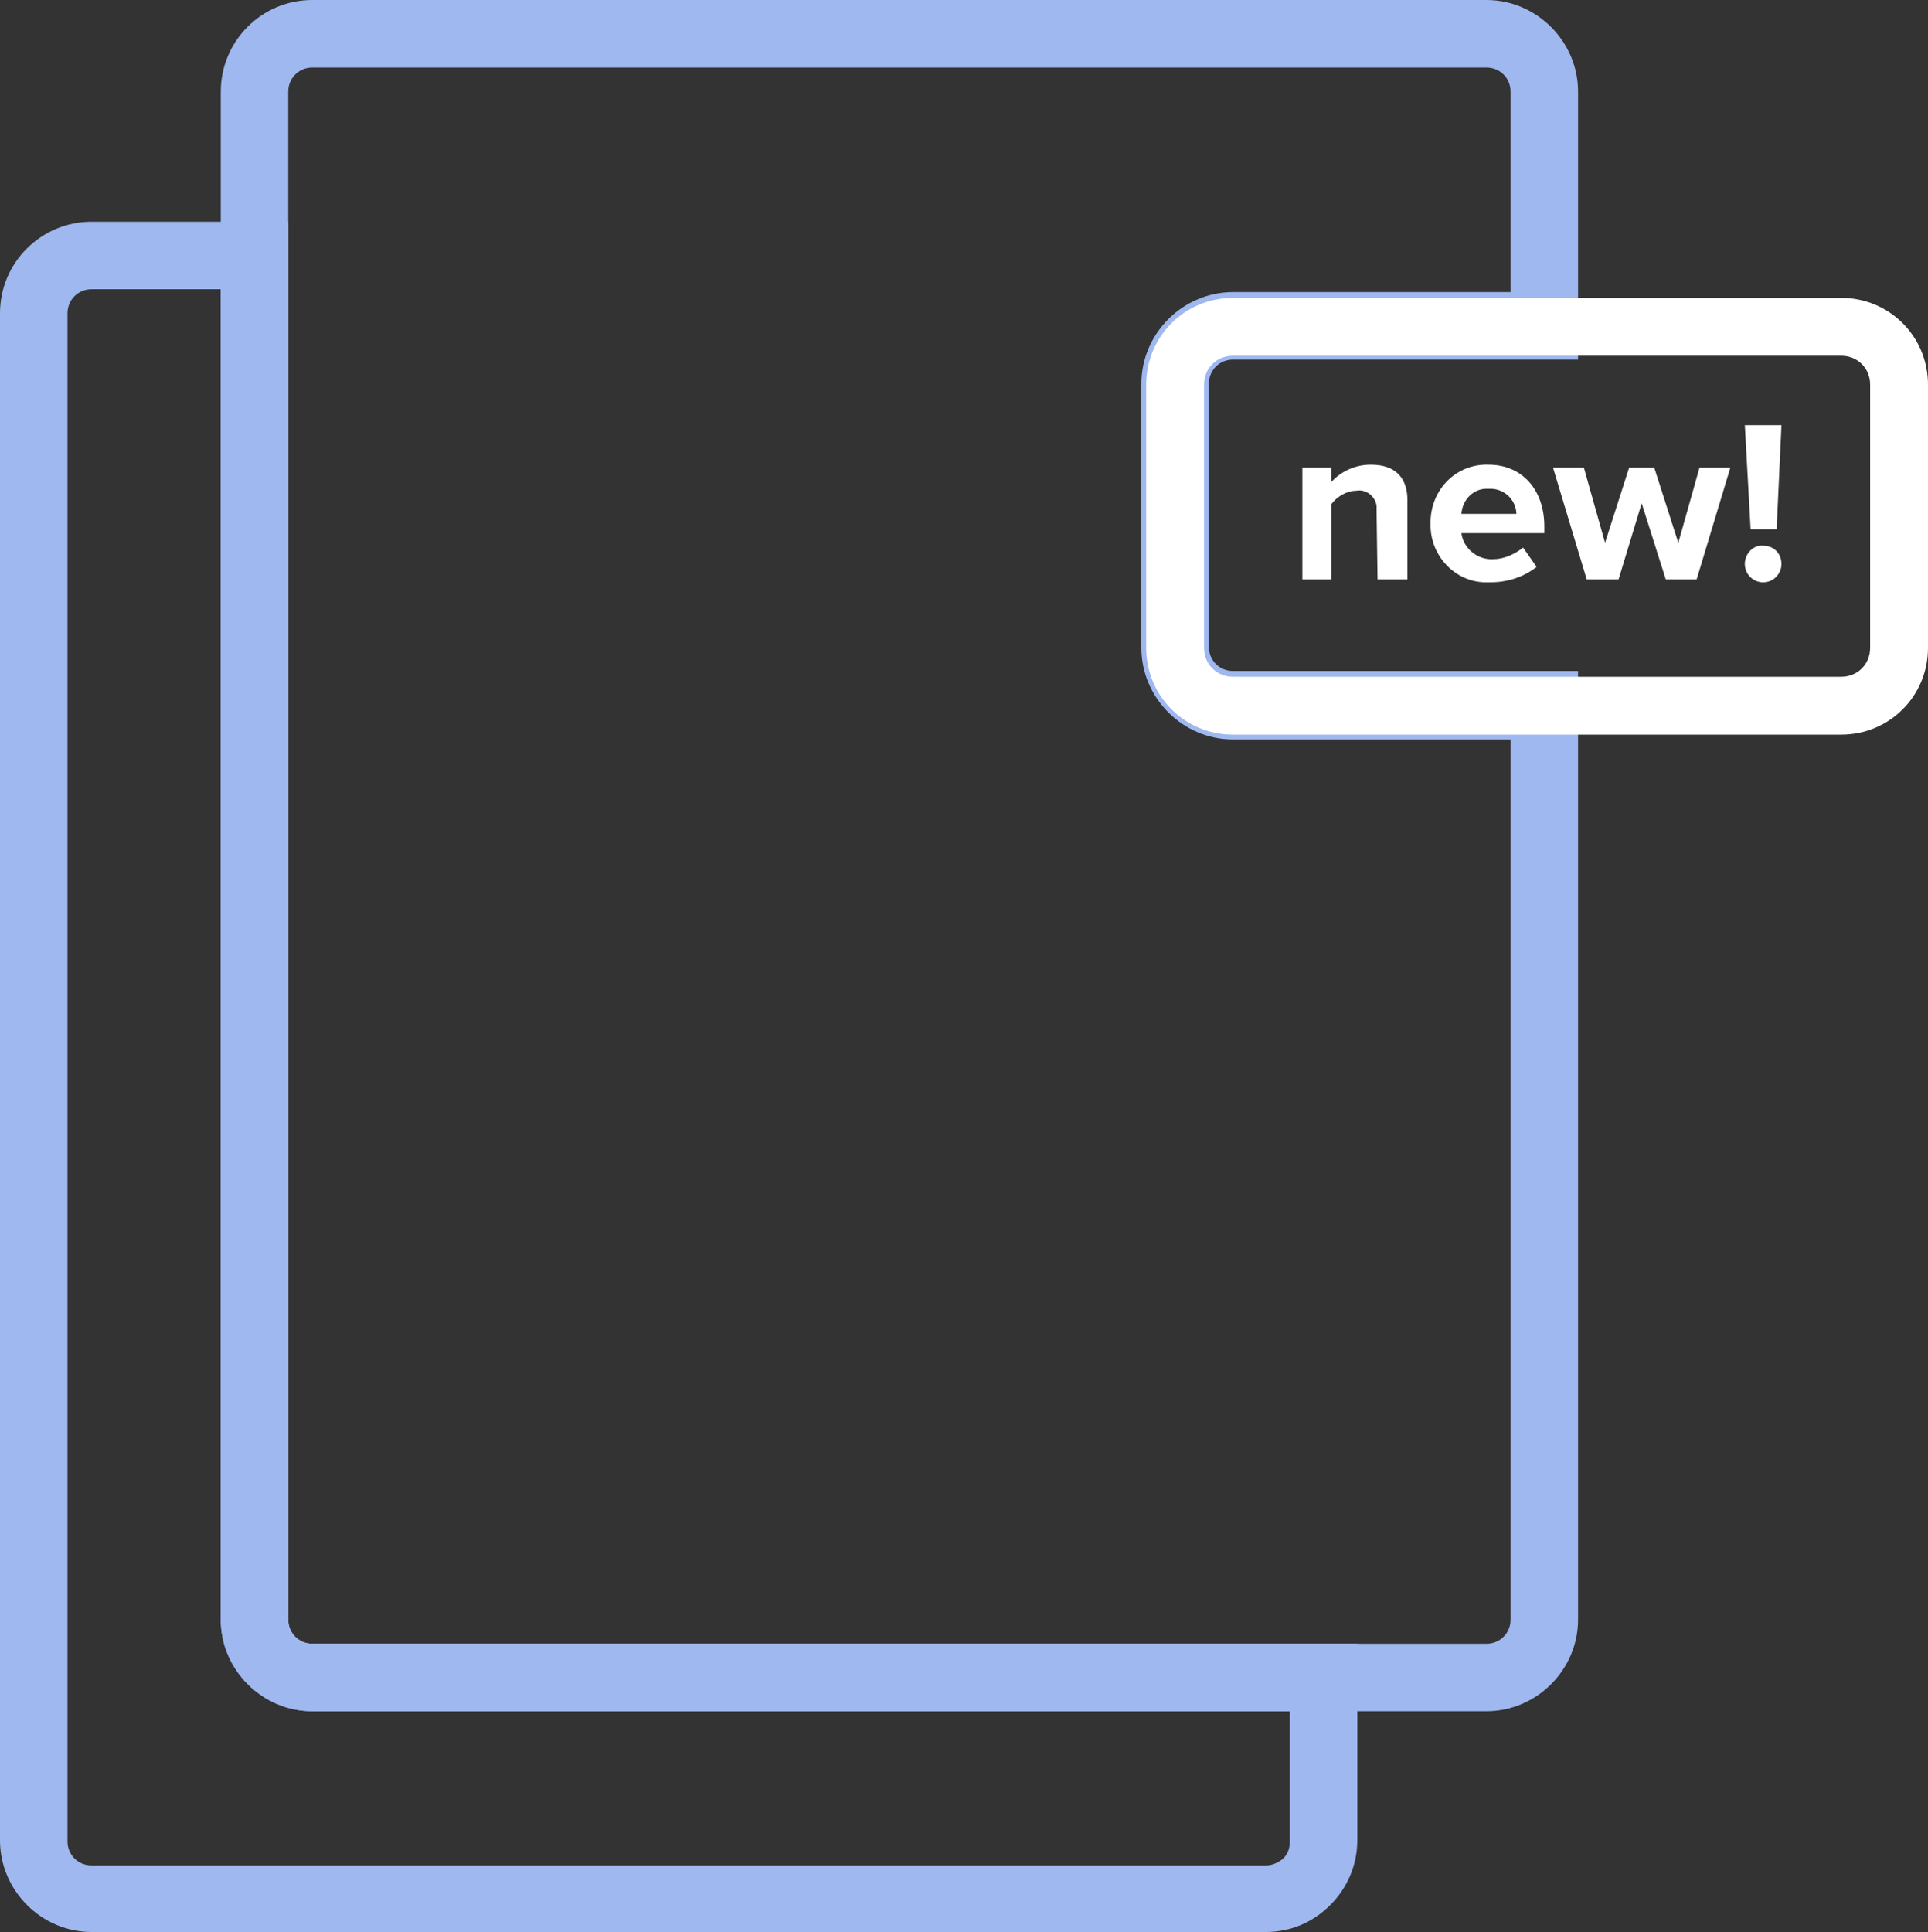 <?xml version="1.0" encoding="utf-8"?>
<!-- Generator: Adobe Illustrator 19.2.1, SVG Export Plug-In . SVG Version: 6.00 Build 0)  -->
<svg version="1.1" id="Layer_1" xmlns="http://www.w3.org/2000/svg" xmlns:xlink="http://www.w3.org/1999/xlink" x="0px" y="0px"
	 viewBox="0 0 200 200.4" style="enable-background:new 0 0 200 200.4;" xml:space="preserve">
<rect x="0" y="0" width="200" height="200.4" fill="#333333" stroke="none"/>
<style type="text/css">
	.st0{fill:#9FB8F0;}
	.st1{fill:#FFFFFF;}
</style>
<g id="Rounded_Rectangle_5">
	<path class="st0" d="M154.2,177.5H32.4c-5.2,0-9.5-4.3-9.5-9.5V9.5c0-5.2,4.2-9.5,9.5-9.5h121.8c5.2,0,9.5,4.3,9.5,9.5v27.8h-35.8
		c-1.4,0-2.5,1.1-2.5,2.5v27.3c0,1.4,1.1,2.5,2.5,2.5h35.8V168C163.7,173.2,159.4,177.5,154.2,177.5z M32.4,7
		c-1.4,0-2.5,1.1-2.5,2.5V168c0,1.4,1.1,2.5,2.5,2.5h121.8c1.4,0,2.5-1.1,2.5-2.5V76.7h-28.8c-5.2,0-9.5-4.3-9.5-9.5V39.8
		c0-5.2,4.3-9.5,9.5-9.5h28.8V9.5c0-1.4-1.1-2.5-2.5-2.5H32.4z"/>
</g>
<g id="Rounded_Rectangle_5_copy">
	<path class="st1" d="M191,76.2h-63.1c-5,0-9-4-9-9V39.9c0-5,4-9,9-9H191c5,0,9,4,9,9v27.3C200,72.2,196,76.2,191,76.2z M127.9,36.9
		c-1.7,0-3,1.3-3,3v27.3c0,1.7,1.3,3,3,3H191c1.7,0,3-1.3,3-3V39.9c0-1.7-1.3-3-3-3H127.9z"/>
</g>
<g id="new_">
	<path class="st1" d="M142.9,60.1h3.1v-8.2c0-2.3-1.2-3.7-3.8-3.7c-1.5,0-3,0.6-4.1,1.8v-1.5h-3v11.6h3v-7.8
		c0.6-0.8,1.6-1.4,2.6-1.4c1-0.2,2,0.6,2.1,1.6c0,0.2,0,0.4,0,0.6L142.9,60.1L142.9,60.1z M148.4,54.3c-0.1,3.2,2.4,6,5.6,6.1
		c0.2,0,0.4,0,0.6,0c1.7,0,3.4-0.5,4.8-1.6l-1.4-2c-0.9,0.7-2,1.2-3.1,1.2c-1.6,0.1-3.1-1.1-3.3-2.7h8.6v-0.7c0-3.8-2.3-6.4-5.8-6.4
		c-3.3-0.1-5.9,2.5-6,5.8C148.4,54.1,148.4,54.2,148.4,54.3L148.4,54.3z M154.4,50.7c1.5-0.1,2.8,1,2.9,2.5c0,0,0,0,0,0.1h-5.7
		C151.7,51.8,152.9,50.6,154.4,50.7L154.4,50.7z M172.8,60.1h3.2l3.5-11.6h-3.2l-2.2,7.8l-2.5-7.8H169l-2.5,7.8l-2.2-7.8h-3.2
		l3.5,11.6h3.3l2.4-7.9L172.8,60.1z M181.6,54.9h2.7l0.5-10.8H181L181.6,54.9z M181,58.5c0,1.1,0.9,1.9,1.9,1.9
		c1.1,0,1.9-0.9,1.9-1.9c0-1.1-0.8-1.9-1.9-1.9C181.9,56.5,181,57.4,181,58.5C181,58.4,181,58.4,181,58.5L181,58.5z"/>
</g>
<g id="Rounded_Rectangle_4_copy_2">
	<path class="st0" d="M131.3,200.4H9.5c-5.2,0-9.5-4.3-9.5-9.5V32.5C0,27.2,4.3,23,9.5,23h20.4v145c0,1.4,1.1,2.5,2.5,2.5h108.4
		v20.4c0,2.5-1,4.9-2.8,6.7C136.2,199.4,133.9,200.4,131.3,200.4z M9.5,30C8.1,30,7,31.1,7,32.5v158.5c0,1.4,1.1,2.5,2.5,2.5h121.8
		c0.7,0,1.3-0.3,1.8-0.7c0.5-0.5,0.7-1.1,0.7-1.8v-13.5H32.4c-5.2,0-9.5-4.3-9.5-9.5V30H9.5z"/>
</g>
</svg>

